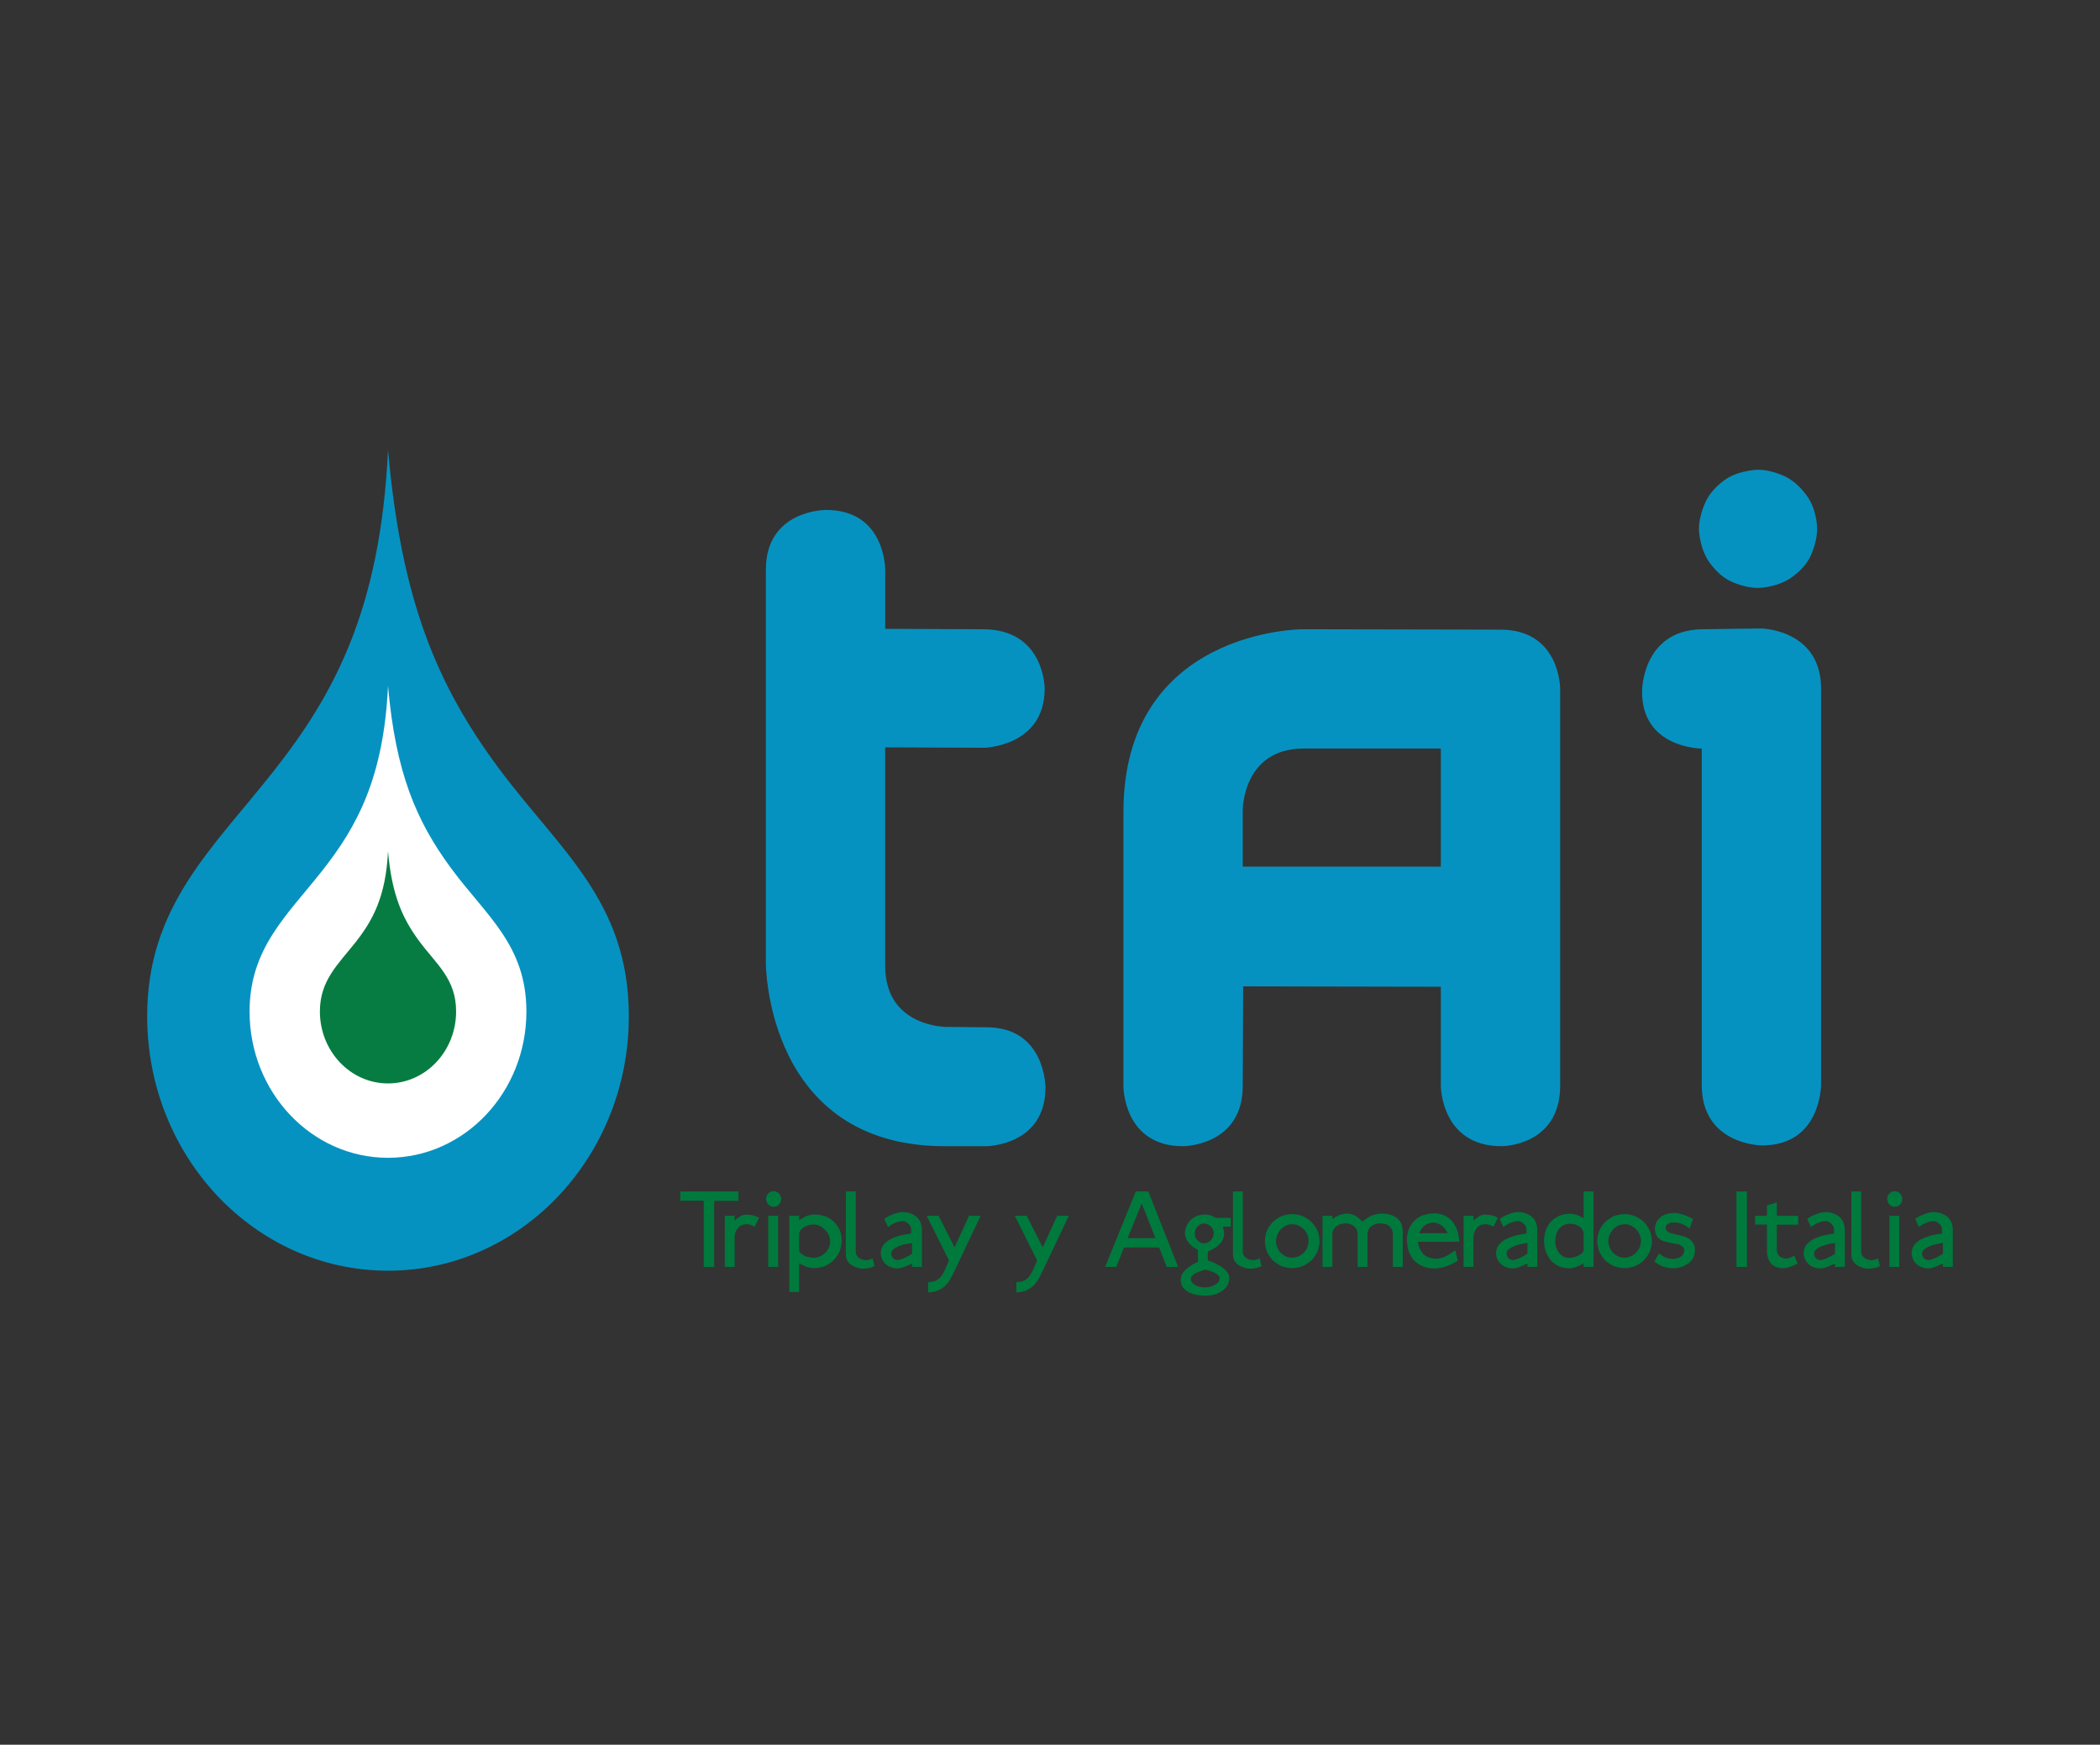 <?xml version="1.0" encoding="utf-8"?>
<!-- Generator: Adobe Illustrator 16.0.0, SVG Export Plug-In . SVG Version: 6.00 Build 0)  -->
<!DOCTYPE svg PUBLIC "-//W3C//DTD SVG 1.1//EN" "http://www.w3.org/Graphics/SVG/1.1/DTD/svg11.dtd">
<svg version="1.1" id="Layer_1" xmlns="http://www.w3.org/2000/svg" xmlns:xlink="http://www.w3.org/1999/xlink" x="0px" y="0px"
	 width="750px" height="623px" viewBox="0 0 750 623" enable-background="new 0 0 750 623" xml:space="preserve">
<rect x="0" y="0" width="750" height="623" fill="#333333" stroke="none"/>
<path fill="#0692C0" d="M352.36,366.827c21.023,0,21.023,21.441,21.023,21.441c0,21.015-21.308,21.015-21.308,21.015h-14.631
	c-63.923,0-63.923-65.316-63.923-65.316V203.393c0-21.299,21.308-21.299,21.308-21.299c21.449-0.142,21.308,21.299,21.308,21.299
	v21.157l34.66,0.142c22.302-0.142,22.302,21.157,22.302,21.157c0,20.731-21.591,21.157-21.591,21.157l-35.371-0.142v78.096
	c0,21.726,21.733,21.726,21.733,21.726L352.36,366.827z"/>
<rect fill="none" width="750" height="623"/>
<g>
	<defs>
		<rect id="SVGID_1_" width="750" height="623"/>
	</defs>
	<clipPath id="SVGID_2_">
		<use xlink:href="#SVGID_1_"  overflow="visible"/>
	</clipPath>
	<path clip-path="url(#SVGID_2_)" fill="#0692C0" d="M514.582,309.462V267.29h-49.007c-21.734,0-21.734,21.867-21.734,21.867v20.305
		H514.582z M557.197,387.7c0,21.583-20.881,21.583-20.881,21.583c-21.734,0-21.734-21.583-21.734-21.583v-35.356l-70.599-0.142
		l-0.143,35.498c0,21.583-21.308,21.583-21.308,21.583c-21.308,0-21.308-21.299-21.308-21.299v-97.976
		c0-65.317,63.923-65.317,63.923-65.317l70.741,0.142c21.308,0,21.308,21.015,21.308,21.015V387.7z"/>
</g>
<g>
	<defs>
		<rect id="SVGID_3_" width="750" height="623"/>
	</defs>
	<clipPath id="SVGID_4_">
		<use xlink:href="#SVGID_3_"  overflow="visible"/>
	</clipPath>
	<path clip-path="url(#SVGID_4_)" fill="#0692C0" d="M627.938,167.752c5.256,0,10.228,2.698,10.228,2.698
		c4.973,2.698,7.955,7.81,7.955,7.81c2.983,5.112,2.841,10.649,2.841,10.649c0,5.396-2.698,10.366-2.698,10.366
		c-2.699,4.97-7.813,7.81-7.813,7.81c-5.113,2.84-10.512,2.84-10.512,2.84c-5.54,0-10.512-2.698-10.512-2.698
		c-4.972-2.698-7.812-7.81-7.812-7.81c-2.841-5.112-2.841-10.508-2.841-10.508c0-5.538,2.841-10.649,2.841-10.649
		c2.841-5.112,7.812-7.81,7.812-7.81C622.398,167.752,627.938,167.752,627.938,167.752z M650.383,387.416V245.849
		c0-21.015-21.308-21.441-21.308-21.441l-21.308,0.284c-21.308,0.426-21.308,22.009-21.308,22.009
		c-0.284,20.589,21.308,20.589,21.308,20.589v120.126C607.768,409,629.359,409,629.359,409
		C650.383,409,650.383,387.416,650.383,387.416z"/>
</g>
<g>
	<defs>
		<rect id="SVGID_5_" width="750" height="623"/>
	</defs>
	<clipPath id="SVGID_6_">
		<use xlink:href="#SVGID_5_"  overflow="visible"/>
	</clipPath>
	<polygon clip-path="url(#SVGID_6_)" fill="#00793D" points="263.752,425.447 263.752,428.794 255.065,428.794 255.065,452.388 
		251.336,452.388 251.336,428.752 242.988,428.752 242.988,425.447 	"/>
</g>
<g>
	<defs>
		<rect id="SVGID_7_" width="750" height="623"/>
	</defs>
	<clipPath id="SVGID_8_">
		<use xlink:href="#SVGID_7_"  overflow="visible"/>
	</clipPath>
	<path clip-path="url(#SVGID_8_)" fill="#00793D" d="M266.591,433.708c1.229,0,2.288,0.254,2.288,0.254
		c1.06,0.254,2.204,0.89,2.204,0.89l-1.525,3.134c-0.085-0.042-0.509-0.211-0.509-0.211c-0.424-0.17-1.102-0.424-1.102-0.424
		c-0.678-0.254-1.271-0.212-1.271-0.212c-1.102,0-1.907,0.381-1.907,0.381c-0.805,0.382-1.356,1.102-1.356,1.102
		c-0.551,0.72-0.805,1.567-0.805,1.567c-0.254,0.848-0.254,1.906-0.254,1.906v10.293h-3.517v-18.257h3.517v1.694
		c1.313-1.101,2.204-1.609,2.204-1.609C265.447,433.708,266.591,433.708,266.591,433.708z"/>
</g>
<g>
	<defs>
		<rect id="SVGID_9_" width="750" height="623"/>
	</defs>
	<clipPath id="SVGID_10_">
		<use xlink:href="#SVGID_9_"  overflow="visible"/>
	</clipPath>
	<path clip-path="url(#SVGID_10_)" fill="#00793D" d="M276.38,425.32c1.145,0.085,1.865,0.89,1.865,0.89
		c0.72,0.805,0.763,1.906,0.763,1.906c0,1.144-0.805,1.991-0.805,1.991c-0.805,0.847-1.992,0.805-1.992,0.805
		c-1.187-0.043-1.865-0.848-1.865-0.848c-0.678-0.805-0.763-1.948-0.763-1.948c0-1.144,0.805-1.991,0.805-1.991
		C275.193,425.278,276.38,425.32,276.38,425.32z M277.906,434.131v18.257h-3.518v-18.257H277.906z"/>
</g>
<g>
	<defs>
		<rect id="SVGID_11_" width="750" height="623"/>
	</defs>
	<clipPath id="SVGID_12_">
		<use xlink:href="#SVGID_11_"  overflow="visible"/>
	</clipPath>
	<path clip-path="url(#SVGID_12_)" fill="#00793D" d="M290.958,433.665c2.076,0,3.856,0.678,3.856,0.678
		c1.78,0.678,3.051,1.948,3.051,1.948c1.271,1.271,2.034,2.966,2.034,2.966c0.763,1.694,0.72,3.728,0.72,3.728
		c0,1.948-0.72,3.728-0.72,3.728c-0.721,1.779-2.034,3.135-2.034,3.135c-1.314,1.355-3.051,2.16-3.051,2.16
		c-1.737,0.805-3.856,0.805-3.856,0.805c-1.356,0-2.627-0.381-2.627-0.381c-1.271-0.382-2.924-1.355-2.924-1.355v10.25h-3.518
		v-27.194h3.518v1.61c1.61-1.145,2.881-1.61,2.881-1.61C289.559,433.665,290.958,433.665,290.958,433.665z M290.534,449.126
		c1.102,0,2.161-0.423,2.161-0.423c1.06-0.424,1.949-1.229,1.949-1.229c0.89-0.806,1.356-1.864,1.356-1.864
		c0.466-1.059,0.509-2.287,0.509-2.287c0-1.187-0.509-2.287-0.509-2.287c-0.508-1.102-1.356-1.949-1.356-1.949
		c-0.848-0.847-1.907-1.355-1.907-1.355c-1.06-0.508-2.161-0.508-2.161-0.508c-0.848,0-1.738,0.254-1.738,0.254
		c-0.89,0.254-1.695,0.72-1.695,0.72c-0.805,0.466-1.229,1.06-1.229,1.06c-0.424,0.593-0.508,1.271-0.508,1.271v5.931
		c0,0.508,0.508,0.974,0.508,0.974c0.509,0.466,1.271,0.89,1.271,0.89c0.763,0.424,1.652,0.593,1.652,0.593
		c0.89,0.17,1.695,0.255,1.695,0.255V449.126z"/>
</g>
<g>
	<defs>
		<rect id="SVGID_13_" width="750" height="623"/>
	</defs>
	<clipPath id="SVGID_14_">
		<use xlink:href="#SVGID_13_"  overflow="visible"/>
	</clipPath>
	<path clip-path="url(#SVGID_14_)" fill="#00793D" d="M311.637,449.296l0.678,2.796c-1.017,0.55-2.077,0.72-2.077,0.72
		c-1.059,0.169-2.034,0.212-2.034,0.212c-1.017,0-2.077-0.339-2.077-0.339c-1.06-0.339-1.992-0.932-1.992-0.932
		c-0.932-0.594-1.441-1.483-1.441-1.483c-0.508-0.889-0.593-1.863-0.593-1.863v-22.959h3.518v21.561
		c0,0.763,0.381,1.313,0.381,1.313c0.381,0.551,0.932,0.932,0.932,0.932c0.551,0.382,1.187,0.551,1.187,0.551
		c0.636,0.17,1.144,0.17,1.144,0.17c0.466,0,1.187-0.17,1.187-0.17C311.171,449.635,311.637,449.296,311.637,449.296z"/>
</g>
<g>
	<defs>
		<rect id="SVGID_15_" width="750" height="623"/>
	</defs>
	<clipPath id="SVGID_16_">
		<use xlink:href="#SVGID_15_"  overflow="visible"/>
	</clipPath>
	<path clip-path="url(#SVGID_16_)" fill="#00793D" d="M329.265,438.918v13.47h-3.517v-1.229c-1.356,0.678-2.754,1.229-2.754,1.229
		c-1.398,0.551-2.542,0.551-2.542,0.551c-1.229,0-2.289-0.424-2.289-0.424c-1.059-0.423-1.864-1.144-1.864-1.144
		c-0.805-0.72-1.271-1.736-1.271-1.736c-0.466-1.017-0.466-2.076-0.466-2.076c0-1.778,0.932-3.007,0.932-3.007
		c0.932-1.229,2.458-2.033,2.458-2.033c1.526-0.805,3.475-1.313,3.475-1.313c1.949-0.508,3.983-0.72,3.983-0.72v-1.567
		c0-0.551-0.254-1.06-0.254-1.06c-0.254-0.508-0.72-0.89-0.72-0.89c-0.466-0.381-0.933-0.678-0.933-0.678
		c-0.466-0.296-1.102-0.254-1.102-0.254c-0.848,0-1.695,0.254-1.695,0.254c-0.848,0.255-1.61,0.636-1.61,0.636
		c-0.763,0.381-1.229,0.72-1.229,0.72c-0.466,0.339-0.721,0.467-0.721,0.467l-1.313-2.881l0.551-0.381
		c0.551-0.382,1.483-0.805,1.483-0.805c0.932-0.424,2.161-0.848,2.161-0.848c1.229-0.424,2.585-0.381,2.585-0.381
		c1.187,0,2.373,0.381,2.373,0.381c1.187,0.381,2.161,1.144,2.161,1.144c0.975,0.763,1.525,1.906,1.525,1.906
		C329.223,437.393,329.265,438.918,329.265,438.918z M320.451,449.931c0.593,0,1.356-0.254,1.356-0.254
		c0.763-0.254,1.568-0.635,1.568-0.635c0.805-0.382,1.398-0.763,1.398-0.763c0.593-0.382,0.975-0.594,0.975-0.594v-3.854
		c-0.932,0.127-2.204,0.382-2.204,0.382c-1.271,0.254-2.416,0.72-2.416,0.72c-1.144,0.466-1.991,1.102-1.991,1.102
		c-0.848,0.635-0.848,1.524-0.848,1.524c0,1.017,0.636,1.694,0.636,1.694c0.635,0.678,1.525,0.721,1.525,0.721V449.931z"/>
</g>
<g>
	<defs>
		<rect id="SVGID_17_" width="750" height="623"/>
	</defs>
	<clipPath id="SVGID_18_">
		<use xlink:href="#SVGID_17_"  overflow="visible"/>
	</clipPath>
	<path clip-path="url(#SVGID_18_)" fill="#00793D" d="M346.088,434.131h4.153l-9.322,19.655c-0.763,1.609-1.526,2.965-1.526,2.965
		c-0.763,1.355-1.822,2.372-1.822,2.372c-1.059,1.017-2.5,1.652-2.5,1.652c-1.441,0.635-3.56,0.72-3.56,0.72v-3.643
		c1.483-0.085,2.5-0.466,2.5-0.466c1.017-0.382,1.865-1.355,1.865-1.355c0.508-0.594,0.932-1.313,0.932-1.313
		c0.424-0.721,0.763-1.482,0.763-1.482c0.339-0.721,0.636-1.482,0.636-1.482c0.297-0.763,0.721-1.652,0.721-1.652l-7.967-15.97
		h4.237l5.721,11.268L346.088,434.131z"/>
</g>
<g>
	<defs>
		<rect id="SVGID_19_" width="750" height="623"/>
	</defs>
	<clipPath id="SVGID_20_">
		<use xlink:href="#SVGID_19_"  overflow="visible"/>
	</clipPath>
	<path clip-path="url(#SVGID_20_)" fill="#00793D" d="M377.574,434.131h4.152l-9.322,19.655c-0.763,1.609-1.526,2.965-1.526,2.965
		c-0.763,1.355-1.822,2.372-1.822,2.372c-1.06,1.017-2.5,1.652-2.5,1.652c-1.441,0.635-3.56,0.72-3.56,0.72v-3.643
		c1.483-0.085,2.5-0.466,2.5-0.466c1.017-0.382,1.864-1.355,1.864-1.355c0.509-0.594,0.932-1.313,0.932-1.313
		c0.424-0.721,0.763-1.482,0.763-1.482c0.339-0.721,0.635-1.482,0.635-1.482c0.297-0.763,0.721-1.652,0.721-1.652l-7.967-15.97
		h4.238l5.721,11.268L377.574,434.131z"/>
</g>
<g>
	<defs>
		<rect id="SVGID_21_" width="750" height="623"/>
	</defs>
	<clipPath id="SVGID_22_">
		<use xlink:href="#SVGID_21_"  overflow="visible"/>
	</clipPath>
	<path clip-path="url(#SVGID_22_)" fill="#00793D" d="M410.119,425.447l10.636,26.94h-4.067l-2.713-6.946h-12.543l-2.754,6.946
		h-3.983l10.933-26.94H410.119z M402.745,442.095h9.916l-4.915-12.369L402.745,442.095z"/>
</g>
<g>
	<defs>
		<rect id="SVGID_23_" width="750" height="623"/>
	</defs>
	<clipPath id="SVGID_24_">
		<use xlink:href="#SVGID_23_"  overflow="visible"/>
	</clipPath>
	<path clip-path="url(#SVGID_24_)" fill="#00793D" d="M427.832,446.288c-0.975-0.424-1.822-1.102-1.822-1.102
		c-0.848-0.678-1.483-1.439-1.483-1.439c-0.636-0.763-0.975-1.61-0.975-1.61c-0.339-0.847-0.381-1.609-0.381-1.609
		c0-1.397,0.508-2.626,0.508-2.626c0.509-1.229,1.483-2.203,1.483-2.203c0.975-0.974,2.204-1.482,2.204-1.482
		c1.229-0.508,2.797-0.551,2.797-0.551c1.144,0,2.118,0.297,2.118,0.297c0.975,0.296,1.865,0.89,1.865,0.89h5.424v3.177h-2.84
		c0.255,0.89,0.34,1.44,0.34,1.44c0.084,0.551,0.127,1.059,0.127,1.059c0,1.652-0.89,2.838-0.89,2.838
		c-0.891,1.187-2.034,1.991-2.034,1.991c-1.271,0.89-2.924,1.567-2.924,1.567v3.135c0.381,0.127,1.102,0.381,1.102,0.381
		c0.72,0.254,1.567,0.678,1.567,0.678c0.848,0.424,1.737,0.932,1.737,0.932c0.891,0.509,1.61,1.187,1.61,1.187
		c0.721,0.678,1.187,1.397,1.187,1.397c0.467,0.72,0.467,1.652,0.467,1.652c0,1.609-0.721,2.796-0.721,2.796
		c-0.721,1.186-1.949,1.99-1.949,1.99c-1.229,0.805-2.67,1.187-2.67,1.187c-1.44,0.381-3.009,0.423-3.009,0.423
		c-1.271,0-2.754-0.211-2.754-0.211c-1.483-0.212-2.797-0.763-2.797-0.763c-1.313-0.551-2.288-1.567-2.288-1.567
		c-0.975-1.017-1.145-2.626-1.145-2.626c-0.127-1.398,0.466-2.5,0.466-2.5c0.594-1.101,1.61-1.948,1.61-1.948
		c1.018-0.847,2.076-1.482,2.076-1.482c1.06-0.636,2.034-0.975,2.034-0.975c0-0.296,0-0.889,0-0.889
		c0-0.594-0.042-1.313-0.042-1.313v-1.694V446.288z M430.078,443.958c1.313,0,2.33-1.017,2.33-1.017
		c1.018-1.017,1.06-2.499,1.06-2.499c0-0.763-0.254-1.397-0.254-1.397c-0.255-0.636-0.763-1.102-0.763-1.102
		c-0.509-0.466-1.102-0.763-1.102-0.763c-0.594-0.296-1.271-0.296-1.271-0.296c-0.636,0-1.229,0.254-1.229,0.254
		c-0.593,0.254-1.102,0.763-1.102,0.763c-0.509,0.508-0.763,1.144-0.763,1.144c-0.254,0.635-0.297,1.397-0.297,1.397
		c0,0.721,0.255,1.355,0.255,1.355c0.254,0.636,0.763,1.144,0.763,1.144c0.508,0.509,1.102,0.763,1.102,0.763
		c0.594,0.254,1.271,0.297,1.271,0.297V443.958z M430.163,459.716c0.763,0,1.694-0.169,1.694-0.169
		c0.933-0.17,1.737-0.594,1.737-0.594c0.806-0.423,1.398-0.974,1.398-0.974c0.594-0.551,0.594-1.44,0.594-1.44
		c0-0.763-0.678-1.313-0.678-1.313c-0.679-0.551-1.61-0.974-1.61-0.974c-0.933-0.424-1.78-0.636-1.78-0.636
		c-0.848-0.212-1.229-0.297-1.229-0.297c-0.721,0.339-1.61,0.636-1.61,0.636c-0.89,0.297-1.737,0.72-1.737,0.72
		c-0.848,0.424-1.271,0.933-1.271,0.933c-0.424,0.508-0.339,1.271-0.339,1.271c0.085,0.763,0.593,1.271,0.593,1.271
		c0.509,0.509,1.229,0.89,1.229,0.89c0.72,0.382,1.525,0.509,1.525,0.509C429.484,459.674,430.163,459.716,430.163,459.716z"/>
</g>
<g>
	<defs>
		<rect id="SVGID_25_" width="750" height="623"/>
	</defs>
	<clipPath id="SVGID_26_">
		<use xlink:href="#SVGID_25_"  overflow="visible"/>
	</clipPath>
	<path clip-path="url(#SVGID_26_)" fill="#00793D" d="M449.867,449.296l0.679,2.796c-1.018,0.55-2.077,0.72-2.077,0.72
		c-1.059,0.169-2.033,0.212-2.033,0.212c-1.018,0-2.077-0.339-2.077-0.339c-1.06-0.339-1.991-0.932-1.991-0.932
		c-0.933-0.594-1.441-1.483-1.441-1.483c-0.508-0.889-0.593-1.863-0.593-1.863v-22.959h3.518v21.561
		c0,0.763,0.381,1.313,0.381,1.313c0.382,0.551,0.933,0.932,0.933,0.932c0.551,0.382,1.187,0.551,1.187,0.551
		c0.636,0.17,1.144,0.17,1.144,0.17c0.467,0,1.187-0.17,1.187-0.17C449.401,449.635,449.867,449.296,449.867,449.296z"/>
</g>
<g>
	<defs>
		<rect id="SVGID_27_" width="750" height="623"/>
	</defs>
	<clipPath id="SVGID_28_">
		<use xlink:href="#SVGID_27_"  overflow="visible"/>
	</clipPath>
	<path clip-path="url(#SVGID_28_)" fill="#00793D" d="M461.479,433.538c2.076,0,3.856,0.763,3.856,0.763
		c1.779,0.763,3.093,2.075,3.093,2.075c1.314,1.313,2.077,3.093,2.077,3.093c0.763,1.778,0.763,3.728,0.763,3.728
		c0,1.99-0.763,3.728-0.763,3.728c-0.763,1.736-2.077,3.05-2.077,3.05c-1.313,1.312-3.093,2.075-3.093,2.075
		c-1.78,0.763-3.856,0.763-3.856,0.763c-2.076,0-3.856-0.763-3.856-0.763c-1.779-0.763-3.093-2.075-3.093-2.075
		c-1.314-1.313-2.034-3.05-2.034-3.05c-0.721-1.737-0.763-3.728-0.763-3.728c0-1.949,0.72-3.686,0.72-3.686
		c0.721-1.736,2.077-3.092,2.077-3.092c1.355-1.355,3.093-2.118,3.093-2.118C459.359,433.538,461.479,433.538,461.479,433.538z
		 M461.521,449.084c1.145,0,2.204-0.466,2.204-0.466c1.06-0.466,1.864-1.271,1.864-1.271c0.806-0.805,1.271-1.863,1.271-1.863
		c0.466-1.059,0.509-2.33,0.509-2.33c0-1.229-0.467-2.329-0.467-2.329c-0.466-1.102-1.271-1.906-1.271-1.906
		c-0.806-0.805-1.865-1.313-1.865-1.313c-1.06-0.508-2.246-0.466-2.246-0.466c-1.144,0-2.203,0.466-2.203,0.466
		c-1.06,0.466-1.822,1.271-1.822,1.271c-0.763,0.805-1.271,1.949-1.271,1.949c-0.508,1.144-0.508,2.329-0.508,2.329
		c0,1.229,0.466,2.33,0.466,2.33c0.466,1.102,1.271,1.906,1.271,1.906c0.805,0.805,1.864,1.271,1.864,1.271
		c1.06,0.466,2.203,0.466,2.203,0.466V449.084z"/>
</g>
<g>
	<defs>
		<rect id="SVGID_29_" width="750" height="623"/>
	</defs>
	<clipPath id="SVGID_30_">
		<use xlink:href="#SVGID_29_"  overflow="visible"/>
	</clipPath>
	<path clip-path="url(#SVGID_30_)" fill="#00793D" d="M500.973,439.469v12.919h-3.517v-11.648c0-1.06-0.382-1.779-0.382-1.779
		c-0.381-0.72-0.975-1.229-0.975-1.229c-0.593-0.508-1.44-0.678-1.44-0.678c-0.848-0.169-1.653-0.212-1.653-0.212
		c-0.805,0-1.609,0.212-1.609,0.212c-0.806,0.212-1.483,0.678-1.483,0.678c-0.679,0.466-1.102,1.187-1.102,1.187
		c-0.424,0.72-0.424,1.821-0.424,1.821v11.648h-3.518v-11.648c0-1.017-0.382-1.737-0.382-1.737c-0.381-0.72-0.975-1.186-0.975-1.186
		c-0.593-0.466-1.355-0.72-1.355-0.72c-0.763-0.255-1.61-0.255-1.61-0.255c-0.763,0-1.568,0.212-1.568,0.212
		c-0.805,0.212-1.525,0.678-1.525,0.678c-0.72,0.466-1.144,1.229-1.144,1.229c-0.424,0.763-0.467,1.779-0.467,1.779v11.648h-3.517
		v-18.257h3.517v1.144c1.525-1.059,2.712-1.482,2.712-1.482c1.187-0.423,2.501-0.466,2.501-0.466c1.525,0,2.924,0.763,2.924,0.763
		c1.398,0.763,2.627,2.16,2.627,2.16c1.61-1.482,3.348-2.202,3.348-2.202c1.737-0.721,3.603-0.721,3.603-0.721
		c1.525,0,2.881,0.382,2.881,0.382c1.356,0.381,2.373,1.144,2.373,1.144c1.018,0.762,1.568,1.906,1.568,1.906
		C500.931,437.901,500.973,439.469,500.973,439.469z"/>
</g>
<g>
	<defs>
		<rect id="SVGID_31_" width="750" height="623"/>
	</defs>
	<clipPath id="SVGID_32_">
		<use xlink:href="#SVGID_31_"  overflow="visible"/>
	</clipPath>
	<path clip-path="url(#SVGID_32_)" fill="#00793D" d="M512.16,433.241c2.161,0,3.814,0.806,3.814,0.806
		c1.652,0.805,2.754,2.16,2.754,2.16c1.102,1.355,1.737,3.219,1.737,3.219c0.636,1.864,0.721,3.982,0.721,3.982h-14.789
		c0.381,2.965,2.034,4.489,2.034,4.489c1.652,1.525,4.152,1.567,4.152,1.567c1.992,0,3.56-0.762,3.56-0.762
		c1.568-0.763,3.603-2.245,3.603-2.245l0.89,3.685c-1.78,1.229-3.983,1.991-3.983,1.991c-2.204,0.763-4.238,0.805-4.238,0.805
		c-2.373,0-4.194-0.72-4.194-0.72c-1.822-0.721-3.136-2.118-3.136-2.118c-1.314-1.397-1.95-3.177-1.95-3.177
		c-0.635-1.779-0.678-4.109-0.678-4.109c0-2.117,0.678-3.854,0.678-3.854c0.679-1.736,1.95-3.05,1.95-3.05
		c1.271-1.313,3.051-1.948,3.051-1.948C509.914,433.326,512.16,433.241,512.16,433.241z M506.778,440.357h10.255
		c-1.737-3.812-5-3.812-5-3.812c-1.695,0-3.009,0.89-3.009,0.89c-1.313,0.889-2.246,2.965-2.246,2.965V440.357z"/>
</g>
<g>
	<defs>
		<rect id="SVGID_33_" width="750" height="623"/>
	</defs>
	<clipPath id="SVGID_34_">
		<use xlink:href="#SVGID_33_"  overflow="visible"/>
	</clipPath>
	<path clip-path="url(#SVGID_34_)" fill="#00793D" d="M530.467,433.708c1.229,0,2.288,0.254,2.288,0.254
		c1.06,0.254,2.204,0.89,2.204,0.89l-1.525,3.134c-0.085-0.042-0.509-0.211-0.509-0.211c-0.424-0.17-1.102-0.424-1.102-0.424
		c-0.679-0.254-1.271-0.212-1.271-0.212c-1.102,0-1.907,0.381-1.907,0.381c-0.805,0.382-1.355,1.102-1.355,1.102
		c-0.552,0.72-0.806,1.567-0.806,1.567c-0.254,0.848-0.254,1.906-0.254,1.906v10.293h-3.518v-18.257h3.518v1.694
		c1.313-1.101,2.203-1.609,2.203-1.609C529.322,433.708,530.467,433.708,530.467,433.708z"/>
</g>
<g>
	<defs>
		<rect id="SVGID_35_" width="750" height="623"/>
	</defs>
	<clipPath id="SVGID_36_">
		<use xlink:href="#SVGID_35_"  overflow="visible"/>
	</clipPath>
	<path clip-path="url(#SVGID_36_)" fill="#00793D" d="M549.027,438.918v13.47h-3.518v-1.229c-1.355,0.678-2.754,1.229-2.754,1.229
		c-1.398,0.551-2.543,0.551-2.543,0.551c-1.229,0-2.288-0.424-2.288-0.424c-1.06-0.423-1.864-1.144-1.864-1.144
		c-0.806-0.72-1.271-1.736-1.271-1.736c-0.466-1.017-0.466-2.076-0.466-2.076c0-1.778,0.932-3.007,0.932-3.007
		c0.933-1.229,2.458-2.033,2.458-2.033c1.525-0.805,3.475-1.313,3.475-1.313c1.949-0.508,3.983-0.72,3.983-0.72v-1.567
		c0-0.551-0.254-1.06-0.254-1.06c-0.254-0.508-0.721-0.89-0.721-0.89c-0.466-0.381-0.932-0.678-0.932-0.678
		c-0.467-0.296-1.103-0.254-1.103-0.254c-0.847,0-1.694,0.254-1.694,0.254c-0.848,0.255-1.61,0.636-1.61,0.636
		c-0.763,0.381-1.229,0.72-1.229,0.72c-0.466,0.339-0.72,0.467-0.72,0.467l-1.314-2.881l0.552-0.381
		c0.551-0.382,1.482-0.805,1.482-0.805c0.933-0.424,2.161-0.848,2.161-0.848c1.229-0.424,2.585-0.381,2.585-0.381
		c1.187,0,2.373,0.381,2.373,0.381c1.187,0.381,2.161,1.144,2.161,1.144c0.975,0.763,1.526,1.906,1.526,1.906
		C548.985,437.393,549.027,438.918,549.027,438.918z M540.213,449.931c0.594,0,1.356-0.254,1.356-0.254
		c0.763-0.254,1.567-0.635,1.567-0.635c0.806-0.382,1.398-0.763,1.398-0.763c0.594-0.382,0.975-0.594,0.975-0.594v-3.854
		c-0.932,0.127-2.203,0.382-2.203,0.382c-1.271,0.254-2.415,0.72-2.415,0.72c-1.145,0.466-1.992,1.102-1.992,1.102
		c-0.848,0.635-0.848,1.524-0.848,1.524c0,1.017,0.636,1.694,0.636,1.694c0.636,0.678,1.525,0.721,1.525,0.721V449.931z"/>
</g>
<g>
	<defs>
		<rect id="SVGID_37_" width="750" height="623"/>
	</defs>
	<clipPath id="SVGID_38_">
		<use xlink:href="#SVGID_37_"  overflow="visible"/>
	</clipPath>
	<path clip-path="url(#SVGID_38_)" fill="#00793D" d="M569.113,425.447v26.94h-3.517v-1.271c-1.525,0.847-2.755,1.313-2.755,1.313
		c-1.229,0.466-2.33,0.466-2.33,0.466c-2.119,0-3.814-0.763-3.814-0.763c-1.694-0.763-2.839-2.118-2.839-2.118
		c-1.145-1.355-1.78-3.092-1.78-3.092c-0.635-1.737-0.635-3.771-0.635-3.771c0-1.948,0.593-3.728,0.593-3.728
		c0.594-1.779,1.78-3.092,1.78-3.092c1.187-1.313,2.881-2.118,2.881-2.118c1.695-0.805,3.814-0.805,3.814-0.805
		c1.229,0,2.415,0.339,2.415,0.339c1.187,0.339,2.67,1.271,2.67,1.271v-9.573H569.113z M560.512,449.126
		c0.805,0,1.694-0.212,1.694-0.212c0.891-0.211,1.653-0.635,1.653-0.635c0.763-0.424,1.229-0.89,1.229-0.89
		c0.466-0.466,0.509-1.06,0.509-1.06v-5.506c0-1.06-0.466-1.779-0.466-1.779c-0.467-0.721-1.188-1.187-1.188-1.187
		c-0.72-0.466-1.567-0.678-1.567-0.678c-0.848-0.212-1.61-0.212-1.61-0.212c-1.271,0-2.246,0.467-2.246,0.467
		c-0.975,0.466-1.695,1.312-1.695,1.312c-0.72,0.848-1.017,1.949-1.017,1.949c-0.297,1.101-0.382,2.372-0.382,2.372
		c0,1.144,0.34,2.244,0.34,2.244c0.339,1.102,0.975,1.949,0.975,1.949c0.636,0.847,1.567,1.397,1.567,1.397
		c0.933,0.551,2.204,0.509,2.204,0.509V449.126z"/>
</g>
<g>
	<defs>
		<rect id="SVGID_39_" width="750" height="623"/>
	</defs>
	<clipPath id="SVGID_40_">
		<use xlink:href="#SVGID_39_"  overflow="visible"/>
	</clipPath>
	<path clip-path="url(#SVGID_40_)" fill="#00793D" d="M580.174,433.538c2.076,0,3.856,0.763,3.856,0.763
		c1.779,0.763,3.093,2.075,3.093,2.075c1.314,1.313,2.077,3.093,2.077,3.093c0.763,1.778,0.763,3.728,0.763,3.728
		c0,1.99-0.763,3.728-0.763,3.728c-0.763,1.736-2.077,3.05-2.077,3.05c-1.313,1.312-3.093,2.075-3.093,2.075
		c-1.78,0.763-3.856,0.763-3.856,0.763c-2.076,0-3.856-0.763-3.856-0.763c-1.779-0.763-3.093-2.075-3.093-2.075
		c-1.314-1.313-2.034-3.05-2.034-3.05c-0.721-1.737-0.763-3.728-0.763-3.728c0-1.949,0.72-3.686,0.72-3.686
		c0.721-1.736,2.077-3.092,2.077-3.092c1.355-1.355,3.093-2.118,3.093-2.118C578.055,433.538,580.174,433.538,580.174,433.538z
		 M580.216,449.084c1.145,0,2.204-0.466,2.204-0.466c1.06-0.466,1.864-1.271,1.864-1.271c0.806-0.805,1.271-1.863,1.271-1.863
		c0.466-1.059,0.509-2.33,0.509-2.33c0-1.229-0.467-2.329-0.467-2.329c-0.466-1.102-1.271-1.906-1.271-1.906
		c-0.806-0.805-1.865-1.313-1.865-1.313c-1.06-0.508-2.246-0.466-2.246-0.466c-1.144,0-2.203,0.466-2.203,0.466
		c-1.06,0.466-1.822,1.271-1.822,1.271c-0.763,0.805-1.271,1.949-1.271,1.949c-0.508,1.144-0.508,2.329-0.508,2.329
		c0,1.229,0.466,2.33,0.466,2.33c0.466,1.102,1.271,1.906,1.271,1.906c0.805,0.805,1.864,1.271,1.864,1.271
		c1.06,0.466,2.203,0.466,2.203,0.466V449.084z"/>
</g>
<g>
	<defs>
		<rect id="SVGID_41_" width="750" height="623"/>
	</defs>
	<clipPath id="SVGID_42_">
		<use xlink:href="#SVGID_41_"  overflow="visible"/>
	</clipPath>
	<path clip-path="url(#SVGID_42_)" fill="#00793D" d="M600.26,441.163c0.975,0.254,1.907,0.593,1.907,0.593
		c0.933,0.339,1.61,0.975,1.61,0.975c0.678,0.635,1.145,1.524,1.145,1.524c0.466,0.89,0.424,2.245,0.424,2.245
		c0,1.482-0.636,2.669-0.636,2.669c-0.636,1.186-1.78,1.99-1.78,1.99c-1.145,0.805-2.5,1.271-2.5,1.271
		c-1.356,0.466-2.924,0.423-2.924,0.423c-1.865,0-3.433-0.551-3.433-0.551c-1.568-0.55-3.221-1.821-3.221-1.821l1.652-2.923
		c0.806,0.594,1.398,0.975,1.398,0.975c0.594,0.381,1.187,0.593,1.187,0.593c0.594,0.212,1.187,0.297,1.187,0.297
		c0.594,0.085,1.398,0.085,1.398,0.085c0.552,0,1.187-0.17,1.187-0.17c0.636-0.169,1.271-0.508,1.271-0.508
		c0.636-0.339,0.975-0.933,0.975-0.933c0.339-0.593,0.424-1.312,0.424-1.312c0-0.89-0.551-1.398-0.551-1.398
		c-0.551-0.508-1.44-0.89-1.44-0.89c-0.255-0.127-0.679-0.127-0.679-0.127c-0.212-0.042-0.466-0.042-0.466-0.042
		c-0.254,0-0.509-0.085-0.509-0.085l-1.906-0.381c-0.975-0.212-1.865-0.509-1.865-0.509c-0.89-0.296-1.61-0.89-1.61-0.89
		c-0.72-0.593-1.059-1.439-1.059-1.439c-0.34-0.848-0.424-2.076-0.424-2.076c0-1.355,0.551-2.372,0.551-2.372
		c0.551-1.017,1.483-1.779,1.483-1.779c0.932-0.762,2.203-1.101,2.203-1.101c1.271-0.339,2.627-0.382,2.627-0.382
		c0.763,0,1.653,0.17,1.653,0.17c0.89,0.169,1.822,0.508,1.822,0.508c0.932,0.339,1.779,0.721,1.779,0.721
		c0.848,0.381,1.525,0.805,1.525,0.805l-1.229,3.346c-1.483-1.144-2.755-1.651-2.755-1.651c-1.271-0.509-2.627-0.509-2.627-0.509
		c-0.382,0-0.933,0.043-0.933,0.043c-0.551,0.042-1.017,0.254-1.017,0.254c-0.467,0.212-0.848,0.593-0.848,0.593
		c-0.382,0.382-0.382,0.975-0.382,0.975c0,0.805,0.509,1.229,0.509,1.229c0.509,0.424,1.271,0.72,1.271,0.72
		c0.381,0.127,0.805,0.212,0.805,0.212c0.424,0.085,0.891,0.212,0.891,0.212c0.466,0.127,0.932,0.212,0.932,0.212
		C599.752,441.036,600.26,441.163,600.26,441.163z"/>
</g>
<g>
	<defs>
		<rect id="SVGID_43_" width="750" height="623"/>
	</defs>
	<clipPath id="SVGID_44_">
		<use xlink:href="#SVGID_43_"  overflow="visible"/>
	</clipPath>
	<rect x="620.177" y="425.447" clip-path="url(#SVGID_44_)" fill="#00793D" width="3.729" height="26.94"/>
</g>
<g>
	<defs>
		<rect id="SVGID_45_" width="750" height="623"/>
	</defs>
	<clipPath id="SVGID_46_">
		<use xlink:href="#SVGID_45_"  overflow="visible"/>
	</clipPath>
	<path clip-path="url(#SVGID_46_)" fill="#00793D" d="M642.212,434.131v3.177h-7.627v8.854c0,1.567,0.89,2.372,0.89,2.372
		c0.89,0.805,2.288,0.848,2.288,0.848c0.382,0,0.679-0.043,0.679-0.043c0.296-0.042,0.593-0.127,0.593-0.127
		c0.297-0.085,0.721-0.297,0.721-0.297c0.424-0.211,1.06-0.551,1.06-0.551l1.186,2.839c-1.313,0.635-2.712,1.144-2.712,1.144
		c-1.398,0.508-2.542,0.508-2.542,0.508c-2.797,0-4.238-1.651-4.238-1.651c-1.44-1.652-1.44-4.194-1.44-4.194v-9.742h-4.237v-3.135
		h4.237v-3.685l3.518-1.102v4.829L642.212,434.131z"/>
</g>
<g>
	<defs>
		<rect id="SVGID_47_" width="750" height="623"/>
	</defs>
	<clipPath id="SVGID_48_">
		<use xlink:href="#SVGID_47_"  overflow="visible"/>
	</clipPath>
	<path clip-path="url(#SVGID_48_)" fill="#00793D" d="M658.866,438.918v13.47h-3.518v-1.229c-1.355,0.678-2.754,1.229-2.754,1.229
		c-1.398,0.551-2.543,0.551-2.543,0.551c-1.229,0-2.288-0.424-2.288-0.424c-1.06-0.423-1.864-1.144-1.864-1.144
		c-0.806-0.72-1.271-1.736-1.271-1.736c-0.466-1.017-0.466-2.076-0.466-2.076c0-1.778,0.932-3.007,0.932-3.007
		c0.933-1.229,2.458-2.033,2.458-2.033c1.525-0.805,3.475-1.313,3.475-1.313c1.949-0.508,3.983-0.72,3.983-0.72v-1.567
		c0-0.551-0.254-1.06-0.254-1.06c-0.254-0.508-0.721-0.89-0.721-0.89c-0.466-0.381-0.932-0.678-0.932-0.678
		c-0.467-0.296-1.103-0.254-1.103-0.254c-0.848,0-1.694,0.254-1.694,0.254c-0.848,0.255-1.61,0.636-1.61,0.636
		c-0.763,0.381-1.229,0.72-1.229,0.72c-0.466,0.339-0.721,0.467-0.721,0.467l-1.313-2.881l0.551-0.381
		c0.552-0.382,1.483-0.805,1.483-0.805c0.933-0.424,2.161-0.848,2.161-0.848c1.229-0.424,2.585-0.381,2.585-0.381
		c1.187,0,2.373,0.381,2.373,0.381c1.187,0.381,2.161,1.144,2.161,1.144c0.975,0.763,1.525,1.906,1.525,1.906
		C658.824,437.393,658.866,438.918,658.866,438.918z M650.052,449.931c0.594,0,1.356-0.254,1.356-0.254
		c0.763-0.254,1.567-0.635,1.567-0.635c0.806-0.382,1.398-0.763,1.398-0.763c0.594-0.382,0.975-0.594,0.975-0.594v-3.854
		c-0.932,0.127-2.203,0.382-2.203,0.382c-1.271,0.254-2.416,0.72-2.416,0.72c-1.144,0.466-1.991,1.102-1.991,1.102
		c-0.848,0.635-0.848,1.524-0.848,1.524c0,1.017,0.636,1.694,0.636,1.694c0.636,0.678,1.525,0.721,1.525,0.721V449.931z"/>
</g>
<g>
	<defs>
		<rect id="SVGID_49_" width="750" height="623"/>
	</defs>
	<clipPath id="SVGID_50_">
		<use xlink:href="#SVGID_49_"  overflow="visible"/>
	</clipPath>
	<path clip-path="url(#SVGID_50_)" fill="#00793D" d="M670.731,449.296l0.678,2.796c-1.017,0.55-2.076,0.72-2.076,0.72
		c-1.06,0.169-2.034,0.212-2.034,0.212c-1.017,0-2.076-0.339-2.076-0.339c-1.06-0.339-1.992-0.932-1.992-0.932
		c-0.932-0.594-1.44-1.483-1.44-1.483c-0.509-0.889-0.593-1.863-0.593-1.863v-22.959h3.517v21.561c0,0.763,0.382,1.313,0.382,1.313
		c0.381,0.551,0.932,0.932,0.932,0.932c0.551,0.382,1.187,0.551,1.187,0.551c0.636,0.17,1.145,0.17,1.145,0.17
		c0.466,0,1.187-0.17,1.187-0.17C670.266,449.635,670.731,449.296,670.731,449.296z"/>
</g>
<g>
	<defs>
		<rect id="SVGID_51_" width="750" height="623"/>
	</defs>
	<clipPath id="SVGID_52_">
		<use xlink:href="#SVGID_51_"  overflow="visible"/>
	</clipPath>
	<path clip-path="url(#SVGID_52_)" fill="#00793D" d="M676.791,425.32c1.145,0.085,1.865,0.89,1.865,0.89
		c0.72,0.805,0.763,1.906,0.763,1.906c0,1.144-0.806,1.991-0.806,1.991c-0.805,0.847-1.991,0.805-1.991,0.805
		c-1.187-0.043-1.865-0.848-1.865-0.848c-0.678-0.805-0.763-1.948-0.763-1.948c0-1.144,0.806-1.991,0.806-1.991
		C675.604,425.278,676.791,425.32,676.791,425.32z M678.316,434.131v18.257H674.8v-18.257H678.316z"/>
</g>
<g>
	<defs>
		<rect id="SVGID_53_" width="750" height="623"/>
	</defs>
	<clipPath id="SVGID_54_">
		<use xlink:href="#SVGID_53_"  overflow="visible"/>
	</clipPath>
	<path clip-path="url(#SVGID_54_)" fill="#00793D" d="M697.429,438.918v13.47h-3.518v-1.229c-1.356,0.678-2.755,1.229-2.755,1.229
		c-1.398,0.551-2.542,0.551-2.542,0.551c-1.229,0-2.288-0.424-2.288-0.424c-1.06-0.423-1.865-1.144-1.865-1.144
		c-0.805-0.72-1.271-1.736-1.271-1.736c-0.467-1.017-0.467-2.076-0.467-2.076c0-1.778,0.933-3.007,0.933-3.007
		c0.933-1.229,2.458-2.033,2.458-2.033c1.525-0.805,3.475-1.313,3.475-1.313c1.949-0.508,3.983-0.72,3.983-0.72v-1.567
		c0-0.551-0.254-1.06-0.254-1.06c-0.255-0.508-0.721-0.89-0.721-0.89c-0.467-0.381-0.933-0.678-0.933-0.678
		c-0.466-0.296-1.102-0.254-1.102-0.254c-0.848,0-1.695,0.254-1.695,0.254c-0.848,0.255-1.61,0.636-1.61,0.636
		c-0.763,0.381-1.229,0.72-1.229,0.72c-0.466,0.339-0.721,0.467-0.721,0.467l-1.313-2.881l0.551-0.381
		c0.551-0.382,1.483-0.805,1.483-0.805c0.933-0.424,2.161-0.848,2.161-0.848c1.229-0.424,2.585-0.381,2.585-0.381
		c1.187,0,2.373,0.381,2.373,0.381c1.187,0.381,2.161,1.144,2.161,1.144c0.975,0.763,1.525,1.906,1.525,1.906
		C697.386,437.393,697.429,438.918,697.429,438.918z M688.614,449.931c0.593,0,1.356-0.254,1.356-0.254
		c0.763-0.254,1.567-0.635,1.567-0.635c0.806-0.382,1.398-0.763,1.398-0.763c0.593-0.382,0.975-0.594,0.975-0.594v-3.854
		c-0.933,0.127-2.203,0.382-2.203,0.382c-1.271,0.254-2.416,0.72-2.416,0.72c-1.144,0.466-1.991,1.102-1.991,1.102
		c-0.848,0.635-0.848,1.524-0.848,1.524c0,1.017,0.636,1.694,0.636,1.694c0.636,0.678,1.525,0.721,1.525,0.721V449.931z"/>
</g>
<g>
	<defs>
		<rect id="SVGID_55_" width="750" height="623"/>
	</defs>
	<clipPath id="SVGID_56_">
		<use xlink:href="#SVGID_55_"  overflow="visible"/>
	</clipPath>
	<path clip-path="url(#SVGID_56_)" fill-rule="evenodd" clip-rule="evenodd" fill="#0692C0" d="M224.583,362.878
		c0,50.181-38.517,90.862-86.005,90.862c-47.498,0-86.015-40.682-86.015-90.862c0-39.221,23.097-59.562,45.043-87.367
		c21.508-27.258,38.261-57.545,40.971-114.843c4.748,53.512,17.364,83.662,39.293,113.32
		C199.641,303.425,224.583,321.594,224.583,362.878z"/>
</g>
<g>
	<defs>
		<rect id="SVGID_57_" width="750" height="623"/>
	</defs>
	<clipPath id="SVGID_58_">
		<use xlink:href="#SVGID_57_"  overflow="visible"/>
	</clipPath>
	<path clip-path="url(#SVGID_58_)" fill-rule="evenodd" clip-rule="evenodd" fill="#FFFFFF" d="M188.001,361.207
		c0,28.837-22.128,52.217-49.425,52.217s-49.443-23.38-49.443-52.217c0-22.549,13.273-34.238,25.89-50.226
		c12.36-15.66,21.993-33.072,23.554-65.996c2.72,30.753,9.987,48.082,22.585,65.127
		C173.668,327.033,188.001,337.472,188.001,361.207z"/>
</g>
<g>
	<defs>
		<rect id="SVGID_59_" width="750" height="623"/>
	</defs>
	<clipPath id="SVGID_60_">
		<use xlink:href="#SVGID_59_"  overflow="visible"/>
	</clipPath>
	<path clip-path="url(#SVGID_60_)" fill-rule="evenodd" clip-rule="evenodd" fill="#077C42" d="M162.896,361.171
		c0,14.181-10.9,25.698-24.32,25.698c-13.438,0-24.329-11.518-24.329-25.698c0-11.097,6.527-16.846,12.735-24.711
		c6.079-7.712,10.827-16.28,11.594-32.478c1.333,15.13,4.911,23.653,11.11,32.039C155.849,344.354,162.896,349.49,162.896,361.171z"
		/>
</g>
</svg>
